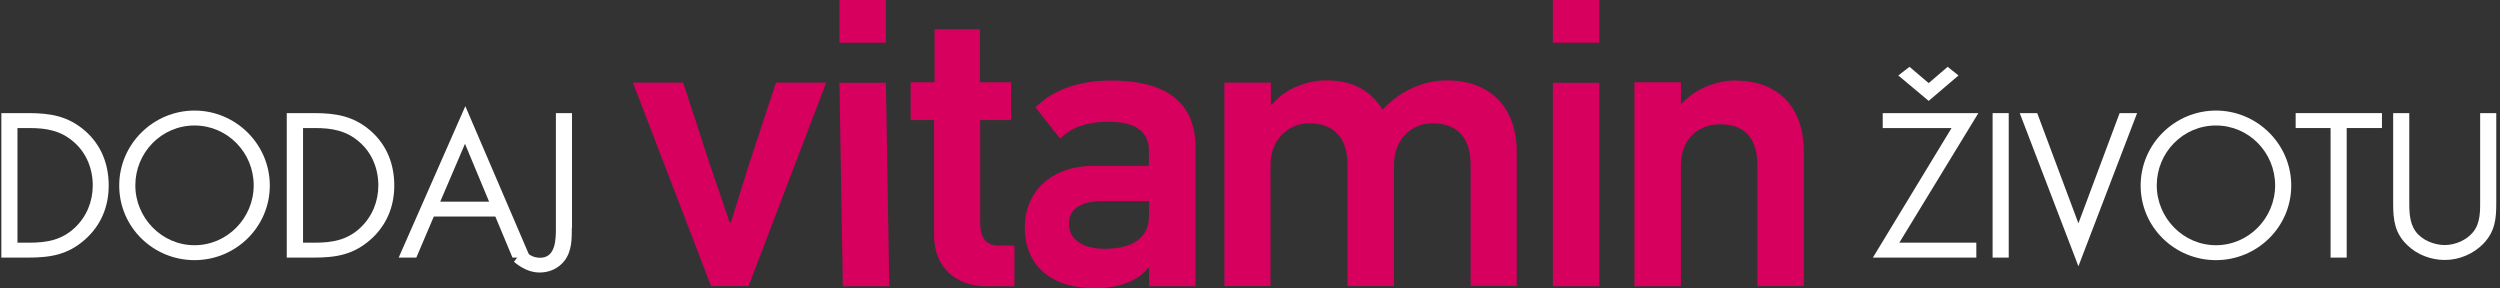 <?xml version="1.0" encoding="utf-8"?>
<!-- Generator: Adobe Illustrator 23.0.1, SVG Export Plug-In . SVG Version: 6.00 Build 0)  -->
<svg version="1.1" id="Isolation_Mode" xmlns="http://www.w3.org/2000/svg" xmlns:xlink="http://www.w3.org/1999/xlink" x="0px"
	 y="0px" viewBox="0 0 1474.2 170" style="enable-background:new 0 0 1474.2 170;" xml:space="preserve">
<rect x="0" y="0" width="1474.2" height="170" fill="#333333" stroke="none"/>
<style type="text/css">
	.st0{fill:#D7005E;}
	.st1{fill:#FFFFFF;}
</style>
<g id="XMLID_4877_">
	<path id="XMLID_4893_" class="st0" d="M431,131.2l10.4-33.5l16.2-49h29.6l-45.8,120h-22.1l-46.1-120h29.6c5.3,15.8,10.7,32.7,16,49
		c3.9,11.2,7.8,22.3,11.4,33.5H431z"/>
	<path id="XMLID_4890_" class="st0" d="M497,168.8l-2-120h27.4l2,120H497z M495,25.2V0h27.4v25.2H495z"/>
	<path id="XMLID_4888_" class="st0" d="M581.6,168.8c-17.7,0-30.8-10.9-30.8-30.1V70.8H537V48.5h14.1V17.2h26.7v31.3h18.4v22.3H578
		v60.4c0,8.5,2.9,13.6,11.2,13.6h9v24H581.6z"/>
	<path id="XMLID_4885_" class="st0" d="M705,87.3v81.5h-27.4v-10.7c0,0-0.2-0.2-0.5-0.2c-6.3,8.5-19.2,12.1-31.3,12.1
		c-25.5,0-41.5-12.9-41.5-36.1c0-19.4,14.1-36.1,40.7-36.1h32.5V89c0-9.2-5.1-17.2-23.8-17.2c-13.1,0-21.8,3.4-28.6,9.9l-14.5-18.4
		c11.6-11.6,27.9-15.8,44.6-15.8C682.2,47.5,705,56.3,705,87.3z M651.7,146.7c12.4,0,24.2-3.9,25.7-16.7c0.2-1.9,0.2-3.9,0.2-11.4
		h-27.9c-13.8,0-19.4,5.8-19.4,13.3C630.3,139.2,635.7,146.7,651.7,146.7z"/>
	<path id="XMLID_4883_" class="st0" d="M867.2,168.8V97.2c0-15.3-7.3-24.5-22.6-24.5c-12.6,0-22.6,9.9-22.6,24.5v71.5h-27.4V97.2
		c0-15.3-7.5-24.5-22.6-24.5c-12.6,0-22.8,9.9-22.8,24.5v71.5H722v-120h27.4v12.8c0.2,0,0.5,0.2,0.7,0.2c7-9,20.1-14.3,32-14.3
		c15,0,25.9,5.6,33.2,17.2c10.2-10.7,23.3-17.2,38.1-17.2c24.2,0,41,14.8,41,42.2v79H867.2z"/>
	<path id="XMLID_4880_" class="st0" d="M915.7,168.8v-120h27.4v120H915.7z M915.7,25.2V0h27.4v25.2H915.7z"/>
	<path id="XMLID_4878_" class="st0" d="M1036.3,168.8V97.5c0-15.3-6.8-24.2-22.1-24.2c-13.1,0-23,9-23,24.2v71.3h-27.4V48.5h27.4
		v12.6h0.5c7.8-8.7,20.4-13.6,31.3-13.6c24.5,0,40.7,14.3,40.7,42.4v78.8H1036.3z"/>
</g>
<g>
	<path class="st1" d="M0.8,66.7h16c12.8,0,23.2,1.7,33.2,10.3c9.7,8.4,14.1,19.8,14.1,32.4c0,12.4-4.5,23.4-13.9,31.8
		c-10.2,9-20.3,10.7-33.7,10.7H0.8V66.7z M17.2,143.1c10.4,0,19.1-1.5,26.9-8.8c7-6.6,10.6-15.5,10.6-25c0-9.7-3.7-19.1-11.1-25.5
		c-7.8-6.9-16.4-8.3-26.4-8.3h-6.9v67.6H17.2z"/>
	<path class="st1" d="M159.1,109.4c0,24.5-20.1,44-44.4,44c-24.3,0-44.4-19.4-44.4-44c0-24.4,20.1-44.2,44.4-44.2
		C139,65.2,159.1,85,159.1,109.4z M79.8,109.3c0,19.2,15.6,35.3,34.9,35.3s34.9-16,34.9-35.3c0-19.3-15.4-35.3-34.9-35.3
		C95.2,74,79.8,90,79.8,109.3z"/>
	<path class="st1" d="M169.2,66.7h16c12.8,0,23.2,1.7,33.2,10.3c9.7,8.4,14.1,19.8,14.1,32.4c0,12.4-4.5,23.4-13.9,31.8
		c-10.2,9-20.3,10.7-33.7,10.7h-15.8V66.7z M185.6,143.1c10.4,0,19.1-1.5,26.9-8.8c7-6.6,10.6-15.5,10.6-25
		c0-9.7-3.7-19.1-11.1-25.5c-7.8-6.9-16.4-8.3-26.4-8.3h-6.9v67.6H185.6z"/>
	<path class="st1" d="M255.8,127.7l-10.3,24.2h-10.4l39.3-89.3l38.3,89.3h-10.5l-10.1-24.2H255.8z M274.2,84.8l-14.6,34.1h28.8
		L274.2,84.8z"/>
	<path class="st1" d="M337.2,134.2c0,6.8,0,13.9-4.3,19.5c-3.5,4.6-8.9,7-14.7,7c-5.7,0-10.8-2.7-15.1-6.3l5.3-7.3
		c3.1,2.8,5.7,4.9,10.1,4.9c9.3,0,9.3-11.1,9.3-17.7V66.7h9.5V134.2z"/>
</g>
<g>
	<g>
		<path class="st1" d="M1165.4,143.1v8.8h-61l46.4-76.4h-40.6v-8.8h56.4l-46.6,76.4H1165.4z M1137.3,59.5l-17.9-15l6.6-5.1l11.3,9.6
			l11.2-9.6l6.4,5.1L1137.3,59.5z"/>
		<path class="st1" d="M1184.5,151.9h-9.5V66.7h9.5V151.9z"/>
		<path class="st1" d="M1225.6,131.7l24.3-65h10.3l-34.6,90.3L1191,66.7h10.3L1225.6,131.7z"/>
		<path class="st1" d="M1351.1,109.4c0,24.5-20.1,44-44.4,44c-24.3,0-44.4-19.4-44.4-44c0-24.4,20.1-44.2,44.4-44.2
			C1331,65.2,1351.1,85,1351.1,109.4z M1271.8,109.3c0,19.2,15.6,35.3,34.9,35.3s34.9-16,34.9-35.3c0-19.3-15.4-35.3-34.9-35.3
			C1287.2,74,1271.8,90,1271.8,109.3z"/>
		<path class="st1" d="M1383.8,151.9h-9.5V75.5h-20.6v-8.8h50.9v8.8h-20.8V151.9z"/>
		<path class="st1" d="M1420.7,117.4c0,6.3-0.2,13.6,3.7,19c3.7,5.2,11,8.1,17.2,8.1c6.1,0,12.8-2.8,16.7-7.6
			c4.5-5.4,4.2-12.9,4.2-19.5V66.7h9.5V120c0,9.3-0.8,16.5-7.5,23.6c-6,6.2-14.4,9.7-22.9,9.7c-8,0-16.3-3.1-22-8.7
			c-7.5-7.1-8.4-14.9-8.4-24.6V66.7h9.5V117.4z"/>
	</g>
</g>
</svg>

